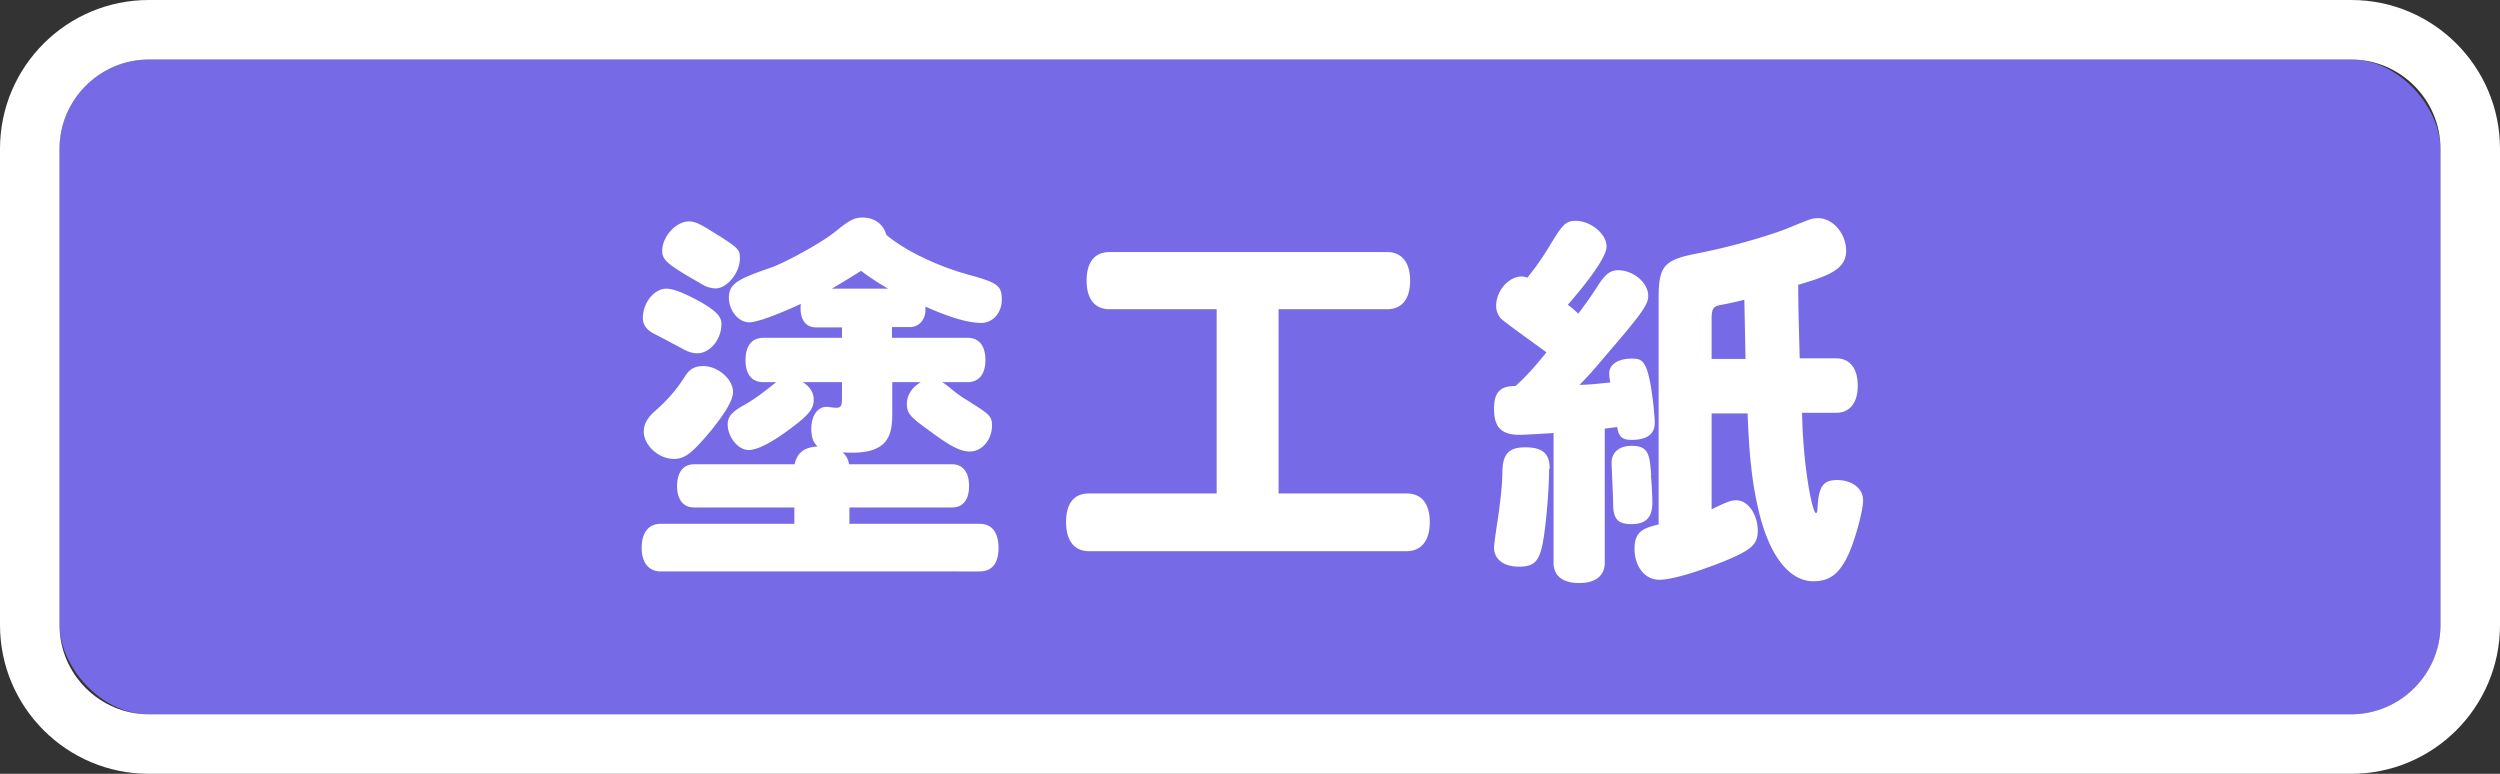<svg id="_レイヤー_1" data-name="レイヤー 1" xmlns="http://www.w3.org/2000/svg" viewBox="0 0 84 26"><rect x="0" y="0" width="84" height="26" fill="#333333" stroke="none"/><defs><style>.cls-1{fill:#fff}</style></defs><path class="cls-1" d="M-4.49 27.52c1.65 0 3 1.35 3 3v16c0 1.65-1.35 3-3 3h-74c-1.65 0-3-1.35-3-3v-16c0-1.65 1.35-3 3-3h74m0-2h-74c-2.76 0-5 2.24-5 5v16c0 2.76 2.24 5 5 5h74c2.76 0 5-2.24 5-5v-16c0-2.76-2.24-5-5-5Z"/><rect x="2" y="2" width="80" height="22" rx="3" ry="3" style="fill:#776ae6"/><path class="cls-1" d="M79 2c1.65 0 3 1.35 3 3v16c0 1.65-1.35 3-3 3H5c-1.65 0-3-1.35-3-3V5c0-1.65 1.35-3 3-3h74m0-2H5C2.24 0 0 2.24 0 5v16c0 2.76 2.24 5 5 5h74c2.76 0 5-2.24 5-5V5c0-2.76-2.24-5-5-5Z"/><path class="cls-1" d="M28.28 11h-.86c-.43 0-.52-.38-.52-.62 0-.07 0-.13.01-.17-.34.16-1.38.62-1.74.62s-.68-.4-.68-.83c0-.51.39-.65 1.5-1.04.61-.25 1.66-.84 2.08-1.18.49-.4.64-.47.92-.47.39 0 .69.22.79.58.68.58 1.86 1.1 2.8 1.35.94.26 1.08.36 1.08.83 0 .44-.3.78-.69.78-.57 0-1.34-.31-1.88-.55.05.44-.22.69-.52.69h-.6v.36h2.54c.38 0 .6.26.6.75 0 .47-.22.74-.6.74h-.86c.08.04.16.1.34.25.16.13.32.25.51.36.74.47.83.52.83.85 0 .48-.34.87-.74.87-.33 0-.66-.17-1.46-.77-.56-.4-.66-.53-.66-.83s.18-.56.47-.73h-.96v1.04c0 .69-.1 1.33-1.34 1.33-.1 0-.21 0-.33-.01.14.13.18.21.22.4h3.46c.36 0 .57.26.57.73s-.21.72-.57.72h-3.45v.55h4.37c.42 0 .64.29.64.81s-.22.79-.64.79H22.2c-.4 0-.64-.29-.64-.79s.22-.81.64-.81h4.49v-.55h-3.37c-.36 0-.57-.26-.57-.72s.21-.73.57-.73h3.38c.08-.38.31-.57.77-.6-.14-.13-.21-.3-.21-.6 0-.43.21-.73.51-.73.1 0 .21.03.32.03.17 0 .2-.05.2-.35v-.51h-1.31c.26.18.36.36.36.6 0 .3-.17.51-.82.99-.62.46-1.08.69-1.37.69-.35 0-.7-.44-.7-.86 0-.26.14-.42.55-.65.38-.21.73-.49 1.08-.77h-.43c-.39 0-.6-.26-.6-.74s.21-.75.6-.75h2.64v-.36Zm-4.68-.82c.48.29.64.46.64.71 0 .51-.38.98-.81.98-.14 0-.27-.04-.38-.09-.27-.14-.65-.35-1.1-.58-.23-.12-.35-.3-.35-.51 0-.52.38-.99.79-.99.23 0 .6.14 1.21.48Zm1.03 2.99c0 .39-.55 1.05-.7 1.25-.65.78-.9 1-1.29 1-.51 0-1.01-.46-1.01-.92 0-.25.13-.47.38-.69.6-.53.83-.9 1.01-1.17.14-.23.32-.34.61-.34.49 0 1 .44 1 .87Zm-.47-5.25c.68.44.7.48.7.77 0 .47-.43 1-.81 1-.13 0-.27-.04-.38-.09-1.18-.68-1.42-.83-1.42-1.17 0-.48.46-.99.9-.99.22 0 .39.09 1 .48Zm5.68 1.78c-.29-.17-.56-.34-.91-.6-.33.21-.64.4-.98.6h1.89ZM42.96 10.39v6.19h4.3c.51 0 .78.35.78.96s-.27.98-.78.98H36.59c-.49 0-.77-.35-.77-.98s.27-.96.77-.96h4.29v-6.19h-3.6c-.49 0-.77-.34-.77-.96s.27-.96.77-.96h9.33c.49 0 .77.35.77.96s-.27.96-.77.96h-3.65ZM52.05 15.76c0 .74-.12 2.07-.23 2.57-.12.55-.3.71-.78.71-.52 0-.84-.25-.84-.64 0-.12.09-.73.12-.91.09-.62.16-1.21.16-1.64.01-.6.22-.82.77-.82.58 0 .82.21.82.71Zm.17-1.21c-.18.01-.99.06-1.16.06-.61 0-.86-.25-.86-.87 0-.56.2-.77.72-.77.4-.35.73-.75 1.04-1.13-.23-.18-1.47-1.05-1.55-1.16a.649.649 0 0 1-.14-.4c0-.51.42-.99.86-.99.06 0 .1.01.19.04.26-.33.47-.62.68-.96.47-.77.57-.95.94-.95.51 0 1.04.44 1.04.86 0 .39-.73 1.3-1.3 1.96.13.1.23.18.35.3.42-.56.58-.82.69-.99.23-.35.4-.47.65-.47.51 0 1.01.42 1.01.86 0 .27-.17.53-1.07 1.59-.46.53-.83 1-1.24 1.4.34 0 .64-.04 1.04-.08-.03-.13-.04-.23-.04-.31 0-.29.3-.49.74-.49.38 0 .57.01.75 1.6.03.35.04.43.04.56 0 .38-.27.57-.78.57-.3 0-.44-.1-.48-.43-.14.01-.29.04-.42.05v4.51c0 .4-.27.68-.86.68s-.86-.27-.86-.68v-4.37Zm3.25 1.42c.03.29.05.77.05.91 0 .51-.22.73-.7.73s-.62-.18-.62-.73c0-.21-.05-1.22-.05-1.33 0-.35.25-.57.68-.57.57 0 .6.31.65.99Zm5.08-2.08c.03 1.74.34 3.35.47 3.35.03 0 .05-.09.05-.2.04-.7.19-.91.66-.91.51 0 .87.29.87.68 0 .35-.25 1.25-.47 1.77-.31.69-.64.95-1.2.95-.81 0-1.51-.86-1.87-2.51-.22-.95-.3-2-.34-3.13h-1.21v3.22c.47-.22.62-.3.83-.3.39 0 .72.47.72 1.03 0 .46-.23.65-1.16 1.03-1.01.4-1.77.61-2.15.61-.48 0-.83-.44-.83-1.05s.35-.69.81-.81v-7.59c0-1.09.17-1.29 1.27-1.51 1.56-.3 2.89-.77 3.09-.86.71-.29.79-.33.99-.33.51 0 .95.52.95 1.1 0 .66-.69.86-1.61 1.14 0 .85.03 1.63.05 2.47h1.22c.47 0 .73.34.73.92s-.27.91-.73.91h-1.16Zm-1.9-1.83-.04-1.99c-.25.07-.55.13-.81.18-.23.04-.29.13-.29.46v1.35h1.13Z"/></svg>